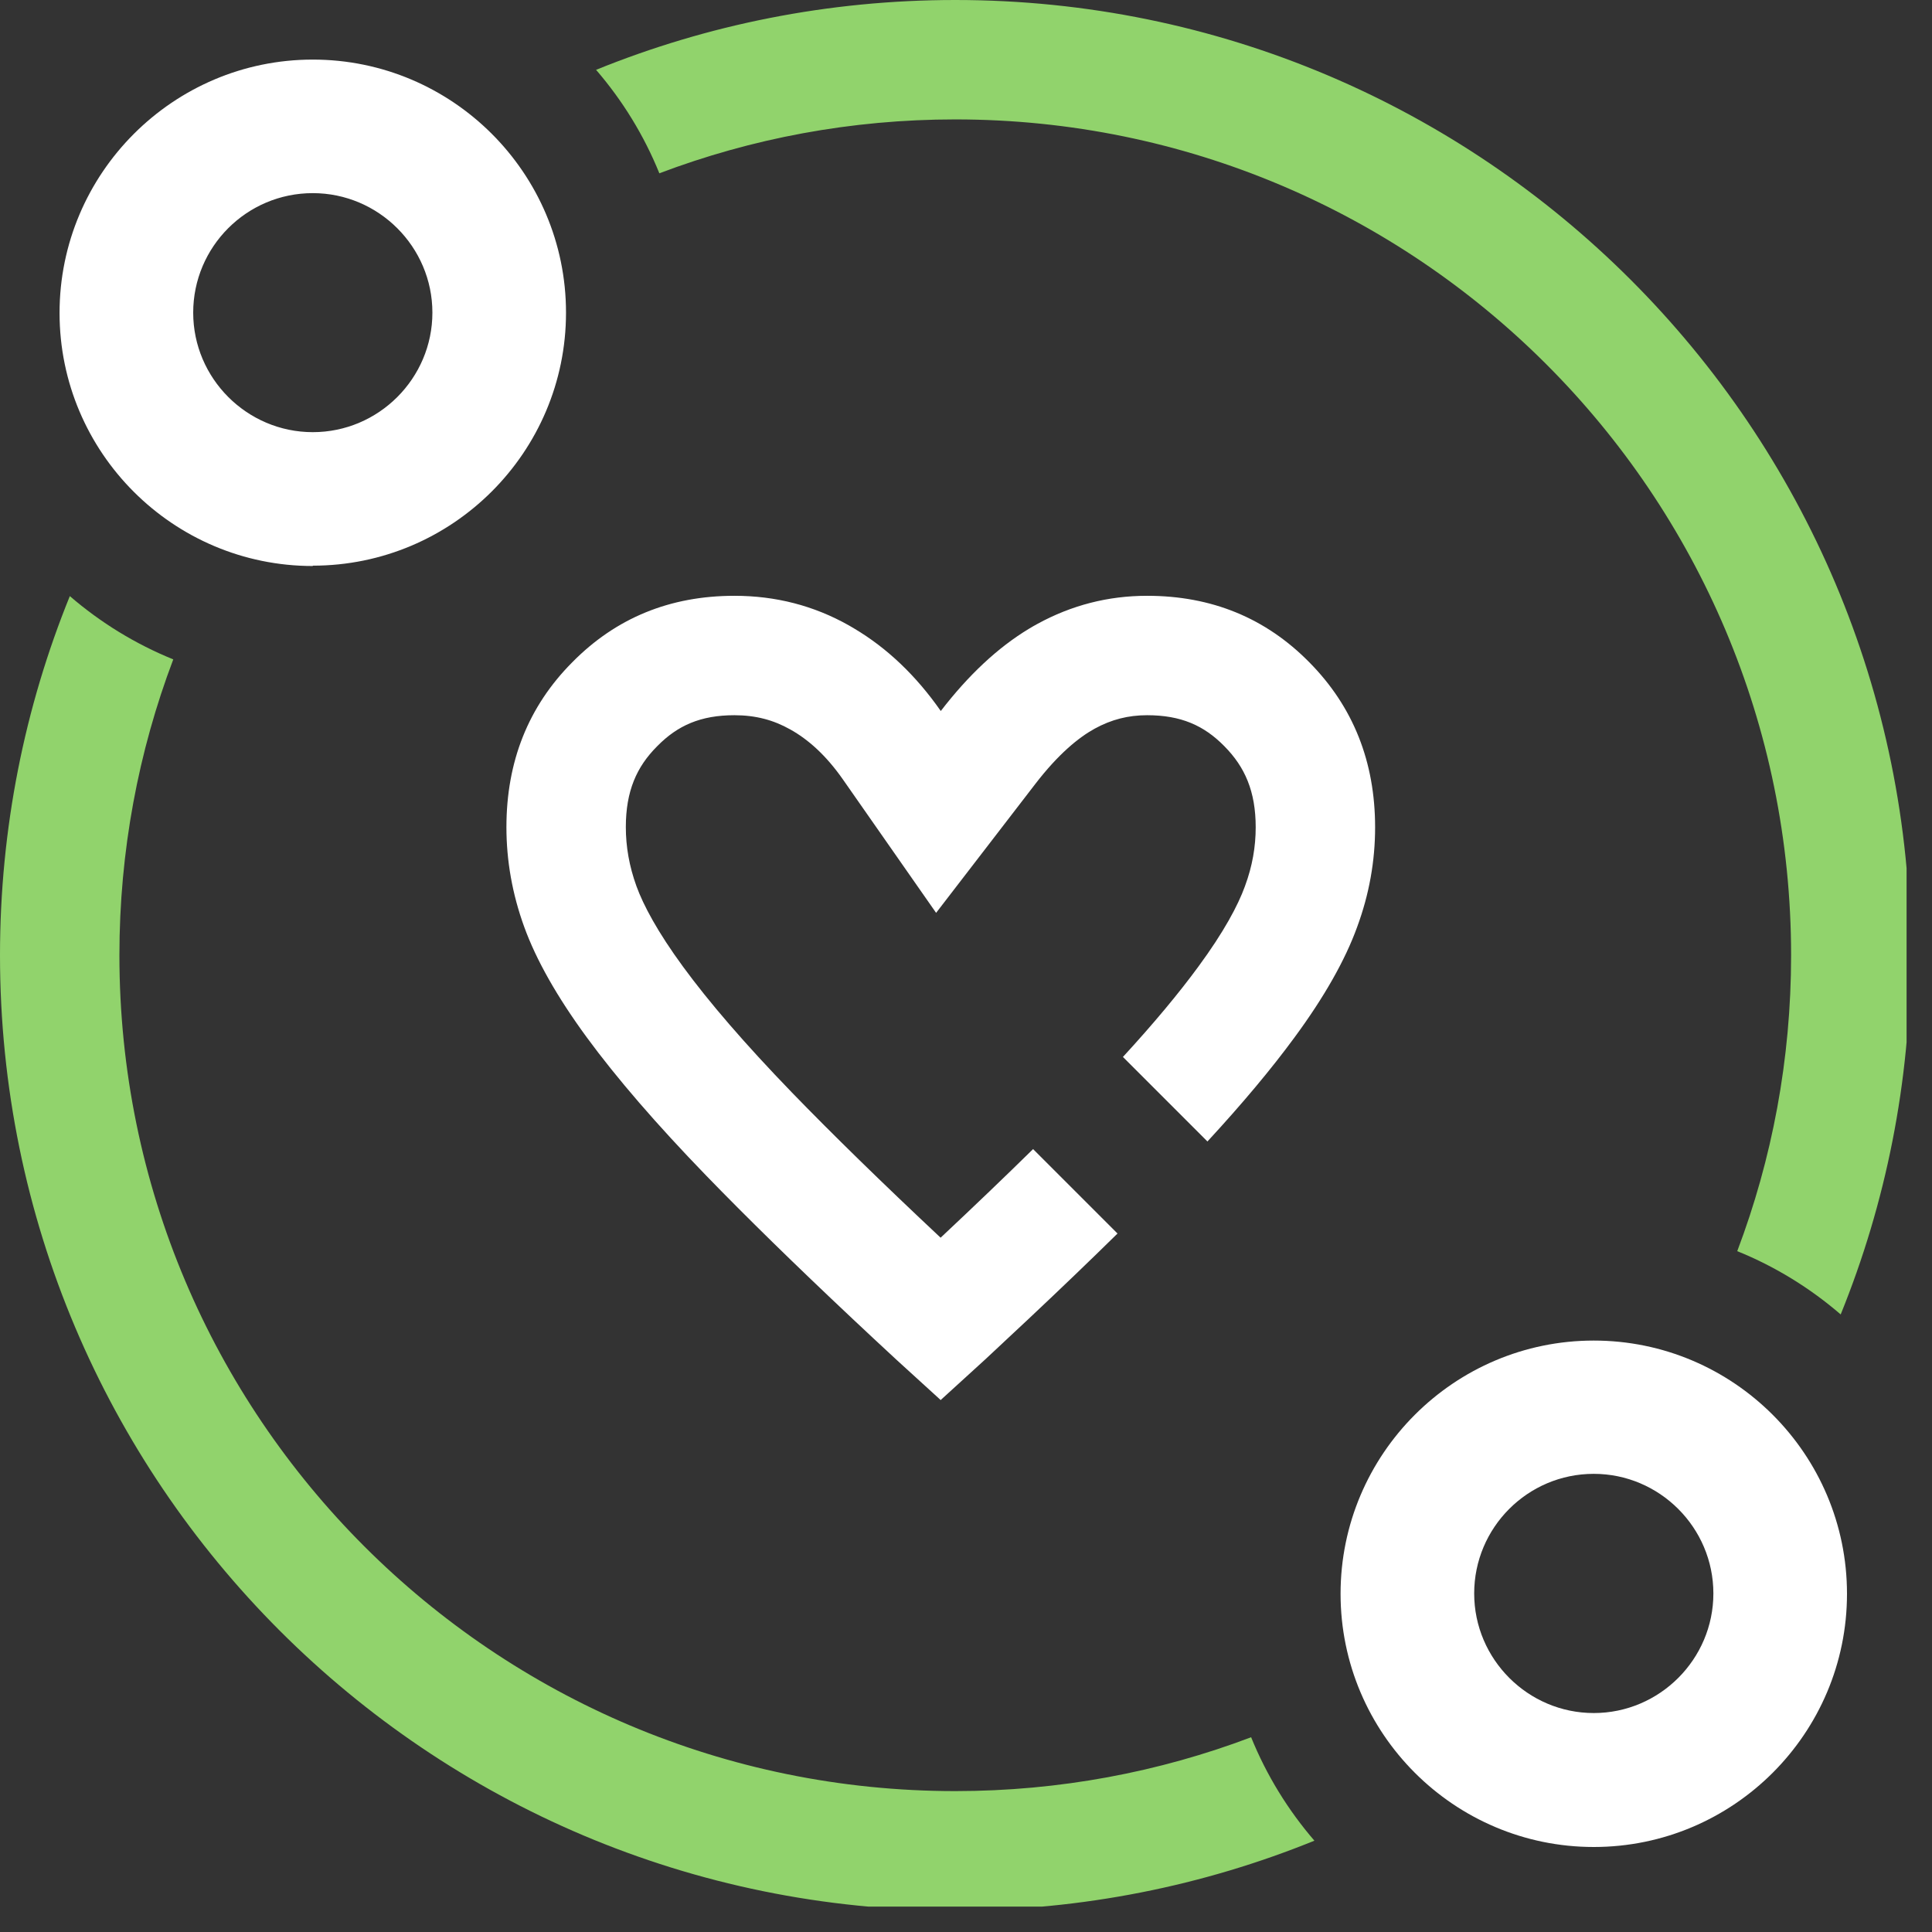 <?xml version="1.0" encoding="UTF-8"?> <svg xmlns="http://www.w3.org/2000/svg" width="57" height="57" viewBox="0 0 57 57" fill="none"><rect x="0" y="0" width="57" height="57" fill="#333333" stroke="none"/><g clip-path="url(#clip0_3435_104303)"><path d="M9.228 16.699C5.108 16.699 1.757 13.351 1.757 9.233C1.757 5.116 5.108 1.758 9.228 1.758C13.348 1.758 16.699 5.107 16.699 9.224C16.699 13.341 13.348 16.689 9.228 16.689V16.699ZM9.228 5.698C7.277 5.698 5.7 7.283 5.7 9.224C5.7 11.164 7.287 12.75 9.228 12.75C11.17 12.75 12.757 11.164 12.757 9.224C12.757 7.283 11.17 5.698 9.228 5.698Z" fill="white"></path><path d="M47.021 54.492C42.902 54.492 39.551 51.141 39.551 47.022C39.551 42.902 42.902 39.551 47.021 39.551C51.141 39.551 54.492 42.902 54.492 47.022C54.492 51.141 51.141 54.492 47.021 54.492ZM47.021 43.483C45.07 43.483 43.493 45.07 43.493 47.012C43.493 48.953 45.08 50.54 47.021 50.54C48.963 50.54 50.55 48.953 50.55 47.012C50.55 45.07 48.963 43.483 47.021 43.483Z" fill="white"></path><path fill-rule="evenodd" clip-rule="evenodd" d="M2.06 17.587C2.962 18.365 3.991 18.999 5.112 19.454C4.085 22.167 3.523 25.11 3.523 28.183C3.523 41.802 14.564 52.843 28.183 52.843C31.256 52.843 34.199 52.281 36.912 51.254C37.367 52.375 38.001 53.404 38.779 54.306C35.508 55.634 31.931 56.366 28.183 56.366C12.618 56.366 0 43.748 0 28.183C0 24.435 0.732 20.858 2.06 17.587ZM54.306 38.78C55.634 35.508 56.366 31.931 56.366 28.183C56.366 12.618 43.748 0 28.183 0C24.435 0 20.858 0.732 17.586 2.06C18.364 2.962 18.999 3.991 19.453 5.113C22.167 4.085 25.109 3.523 28.183 3.523C41.802 3.523 52.843 14.564 52.843 28.183C52.843 31.257 52.281 34.199 51.254 36.913C52.375 37.367 53.404 38.002 54.306 38.78Z" fill="#91D36C"></path><path fill-rule="evenodd" clip-rule="evenodd" d="M32.97 36.393C32.178 37.172 31.305 38.01 30.351 38.907C29.937 39.297 29.507 39.698 29.063 40.111L27.787 41.274L27.756 41.303L27.753 41.306L27.749 41.303L27.718 41.274L26.442 40.111C25.997 39.699 25.567 39.299 25.153 38.909C23.46 37.317 22.02 35.907 20.836 34.685C19.362 33.163 18.19 31.803 17.312 30.606C16.434 29.408 15.819 28.32 15.467 27.349C15.114 26.378 14.941 25.393 14.941 24.403C14.941 22.467 15.588 20.841 16.883 19.54C18.171 18.232 19.766 17.578 21.669 17.578C22.886 17.578 24.014 17.869 25.046 18.452C25.095 18.48 25.144 18.509 25.193 18.538C26.169 19.116 27.024 19.929 27.756 20.977C28.576 19.912 29.439 19.106 30.35 18.555C30.435 18.503 30.521 18.454 30.607 18.407C31.613 17.857 32.689 17.578 33.843 17.578C35.746 17.578 37.341 18.232 38.629 19.54C39.923 20.848 40.57 22.473 40.57 24.409C40.57 25.4 40.397 26.384 40.038 27.355C39.686 28.326 39.071 29.414 38.193 30.606C37.514 31.532 36.658 32.556 35.623 33.677L33.13 31.183C34.053 30.179 34.787 29.293 35.352 28.523L35.357 28.516C36.109 27.495 36.526 26.708 36.727 26.154L36.73 26.144L36.734 26.134C36.949 25.552 37.047 24.981 37.047 24.409C37.047 23.346 36.728 22.628 36.125 22.018L36.119 22.012C35.52 21.403 34.841 21.101 33.843 21.101C33.285 21.101 32.79 21.228 32.298 21.497C31.823 21.758 31.227 22.243 30.547 23.126L27.618 26.932L24.868 22.995C24.363 22.273 23.841 21.816 23.321 21.524L23.313 21.52L23.313 21.52C22.826 21.245 22.298 21.101 21.669 21.101C20.671 21.101 19.992 21.403 19.393 22.012L19.387 22.018L19.381 22.024C18.784 22.624 18.464 23.337 18.464 24.403C18.464 24.975 18.563 25.553 18.778 26.147C18.98 26.702 19.397 27.491 20.154 28.523C20.907 29.552 21.965 30.786 23.366 32.234C24.545 33.451 26.006 34.88 27.751 36.516C28.755 35.574 29.664 34.703 30.479 33.902L32.97 36.393ZM27.753 41.306L27.756 41.309H27.749L27.753 41.306Z" fill="white"></path></g><defs><clipPath id="clip0_3435_104303"><rect width="56.25" height="56.25" fill="white"></rect></clipPath></defs></svg> 